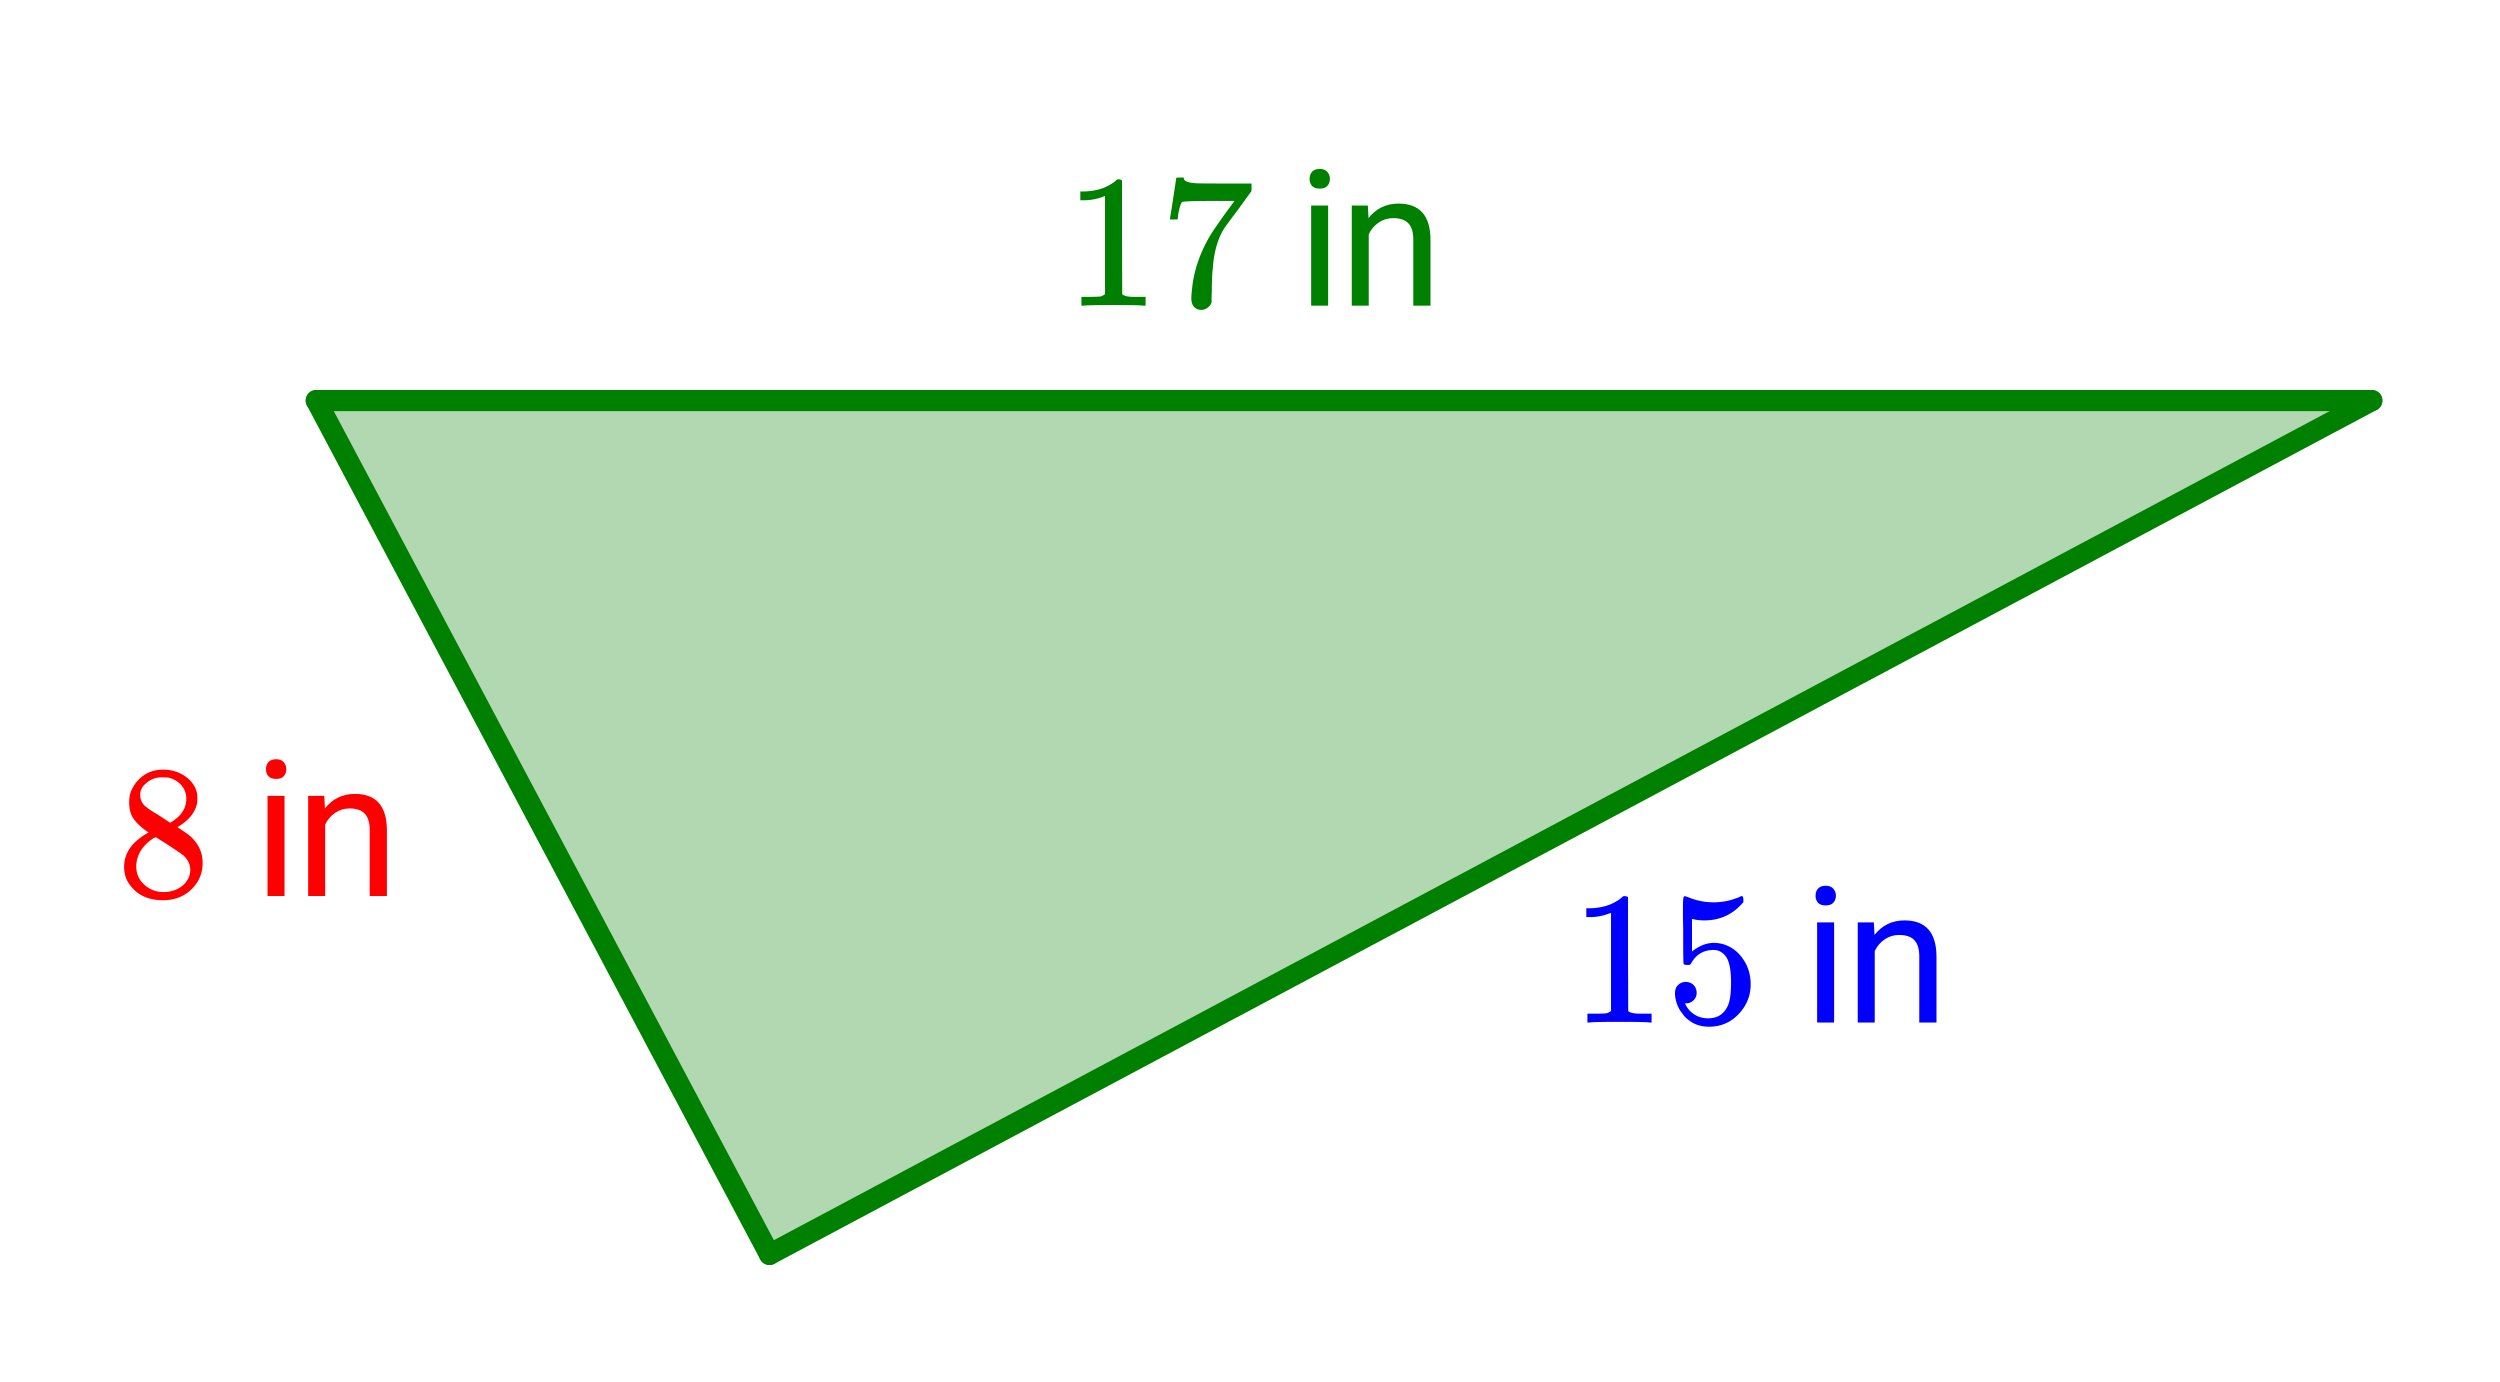 <svg xmlns="http://www.w3.org/2000/svg" xmlns:xlink="http://www.w3.org/1999/xlink" width="236.16" height="130.56" viewBox="0 0 177.12 97.92"><defs><symbol overflow="visible" id="d"><path d="M5.594 0c-.157-.031-.871-.047-2.14-.047-1.25 0-1.954.016-2.11.047h-.157v-.625h.344c.52 0 .86-.008 1.016-.031.062-.008.164-.063.312-.156v-6.954a.368.368 0 0 0-.109.032 3.732 3.732 0 0 1-1.375.265h-.266v-.625h.266c.75-.02 1.375-.187 1.875-.5.164-.094.305-.195.422-.312.02-.031.07-.047.156-.047a.36.36 0 0 1 .235.078v4.031l.015 4.032c.125.125.41.187.86.187h.796V0zm0 0"/></symbol><symbol overflow="visible" id="e"><path d="M.734-6.156c.008-.02.086-.508.235-1.469l.219-1.438c0-.007.085-.015.265-.015h.266v.047c0 .094.066.172.203.234.133.063.367.106.703.125.332.012 1.086.016 2.266.016h1.625v.531l-.907 1.25c-.136.188-.293.398-.468.625-.168.23-.297.406-.391.531-.086.125-.137.2-.156.219-.469.73-.746 1.703-.828 2.922-.043.367-.063.867-.063 1.5 0 .125-.008.258-.015.39v.438a.735.735 0 0 1-.266.375.698.698 0 0 1-.453.172.692.692 0 0 1-.531-.219c-.126-.144-.188-.348-.188-.61 0-.132.02-.39.063-.765.132-1.219.55-2.43 1.25-3.64.175-.29.55-.836 1.124-1.641l.625-.844h-1.25c-1.562 0-2.386.027-2.468.078-.032.024-.078.121-.14.297a5.473 5.473 0 0 0-.141.64c-.012.15-.024.231-.032.25v.048H.734zm0 0"/></symbol><symbol overflow="visible" id="i"><path d="M1.438-2.875c.218 0 .398.074.546.219a.775.775 0 0 1 .22.562c0 .211-.079.387-.235.531a.713.713 0 0 1-.5.204h-.094l.031.062c.133.293.344.531.625.719.281.187.61.281.985.281.632 0 1.086-.27 1.359-.812.176-.32.266-.895.266-1.72 0-.913-.125-1.534-.375-1.858-.23-.301-.516-.454-.86-.454-.699 0-1.226.309-1.578.922a.312.312 0 0 1-.094.125.761.761 0 0 1-.203.016c-.156 0-.242-.031-.25-.094-.023-.031-.031-.812-.031-2.344 0-.27-.008-.586-.016-.953v-.703c0-.5.024-.75.079-.75.019-.02.039-.031.062-.031l.234.078c.582.242 1.18.36 1.797.36.633 0 1.242-.126 1.828-.376a.332.332 0 0 1 .172-.062c.07 0 .11.086.11.25v.172c-.73.867-1.653 1.297-2.766 1.297-.273 0-.523-.024-.75-.079l-.125-.03v2.312c.508-.407 1.031-.61 1.563-.61.175 0 .359.024.546.063.602.156 1.094.5 1.47 1.031.382.524.577 1.137.577 1.844 0 .812-.289 1.515-.86 2.11-.562.593-1.26.89-2.093.89-.562 0-1.043-.156-1.437-.469a1.618 1.618 0 0 1-.438-.453C.93-.945.758-1.344.687-1.813c0-.03-.007-.07-.015-.125v-.125c0-.257.07-.457.219-.593a.745.745 0 0 1 .546-.219zm0 0"/></symbol><symbol overflow="visible" id="j"><path d="M2.313-4.5c-.438-.29-.778-.594-1.016-.906-.242-.313-.36-.723-.36-1.235 0-.382.07-.707.22-.968a2.47 2.47 0 0 1 .859-.97c.382-.25.82-.374 1.312-.374.613 0 1.145.164 1.594.484.445.313.723.719.828 1.219.008.063.016.172.016.328 0 .2-.012.336-.032.406-.136.594-.543 1.106-1.218 1.532l-.157.109c.5.336.758.512.782.531.664.543 1 1.211 1 2 0 .73-.266 1.356-.797 1.875-.532.508-1.2.766-2 .766C2.238.297 1.426-.102.906-.906c-.219-.32-.328-.711-.328-1.172 0-.977.578-1.785 1.735-2.422zm2.671-2.39c0-.383-.125-.712-.375-.985a1.689 1.689 0 0 0-.906-.516 4.918 4.918 0 0 0-.453-.015 1.62 1.62 0 0 0-1.188.484.982.982 0 0 0-.343.75c0 .387.16.688.484.906.04.055.328.243.86.563l.78.516c.009-.008.067-.047.173-.11a2.95 2.95 0 0 0 .25-.187c.476-.383.718-.852.718-1.407zM1.438-2.11c0 .532.19.97.578 1.313a1.95 1.95 0 0 0 1.343.516c.364 0 .696-.07 1-.219.301-.156.532-.36.688-.61.144-.226.219-.472.219-.734 0-.383-.157-.722-.47-1.015-.073-.07-.444-.329-1.109-.766a12.275 12.275 0 0 0-.421-.266c-.149-.093-.262-.164-.344-.218l-.094-.063-.172.078c-.562.367-.933.813-1.11 1.344a2.1 2.1 0 0 0-.109.64zm0 0"/></symbol><symbol overflow="visible" id="g"><path d="M2.234 0H1.031v-7.094h1.203zM.922-8.984c0-.196.055-.364.172-.5.125-.133.304-.204.547-.204.238 0 .414.07.53.204a.716.716 0 0 1 .188.5c0 .199-.062.367-.187.5-.117.125-.293.187-.531.187-.243 0-.422-.062-.547-.187a.728.728 0 0 1-.172-.5zm0 0"/></symbol><symbol overflow="visible" id="h"><path d="M2.063-7.094l.046.89c.54-.687 1.25-1.03 2.125-1.03 1.5 0 2.254.851 2.266 2.546V0H5.281v-4.703c0-.508-.117-.883-.343-1.125-.231-.25-.59-.375-1.079-.375-.386 0-.73.105-1.03.312-.306.211-.54.485-.704.829V0H.922v-7.094zm0 0"/></symbol><clipPath id="a"><path d="M0 0h177v97.836H0zm0 0"/></clipPath><clipPath id="b"><path d="M46 19h131v78.836H46zm0 0"/></clipPath><clipPath id="c"><path d="M13 19h50v78.836H13zm0 0"/></clipPath></defs><g clip-path="url(#a)" fill="#fff"><path d="M0 0h177v97.836H0zm0 0"/><path d="M0 0h177v97.836H0zm0 0"/></g><path d="M22.25 28.281h145.844L54.543 88.836zm0 0" fill="green" fill-opacity=".302"/><path d="M168.04 28.379L54.52 88.875" fill="red"/><g clip-path="url(#b)"><path d="M168.039 28.379L54.519 88.875" fill="none" stroke-width="1.494" stroke-linecap="round" stroke="green"/></g><path d="M54.52 88.875L22.406 28.379" fill="red"/><g clip-path="url(#c)"><path d="M54.52 88.875L22.406 28.379" fill="none" stroke-width="1.494" stroke-linecap="round" stroke="green"/></g><path d="M22.406 28.379H168.04" fill="none" stroke-width="1.494" stroke-linecap="round" stroke="green"/><use xlink:href="#d" x="75.43" y="21.658" fill="green"/><use xlink:href="#e" x="82.152" y="21.658" fill="green"/><use xlink:href="#f" x="88.873" y="21.658" fill="green"/><use xlink:href="#g" x="91.861" y="21.658" fill="green"/><use xlink:href="#h" x="94.848" y="21.658" fill="green"/><use xlink:href="#d" x="111.278" y="72.443" fill="#00f"/><use xlink:href="#i" x="118" y="72.443" fill="#00f"/><use xlink:href="#f" x="124.722" y="72.443" fill="#00f"/><use xlink:href="#g" x="127.709" y="72.443" fill="#00f"/><use xlink:href="#h" x="130.696" y="72.443" fill="#00f"/><use xlink:href="#j" x="8.215" y="63.481" fill="red"/><use xlink:href="#f" x="14.937" y="63.481" fill="red"/><use xlink:href="#g" x="17.924" y="63.481" fill="red"/><use xlink:href="#h" x="20.911" y="63.481" fill="red"/></svg>